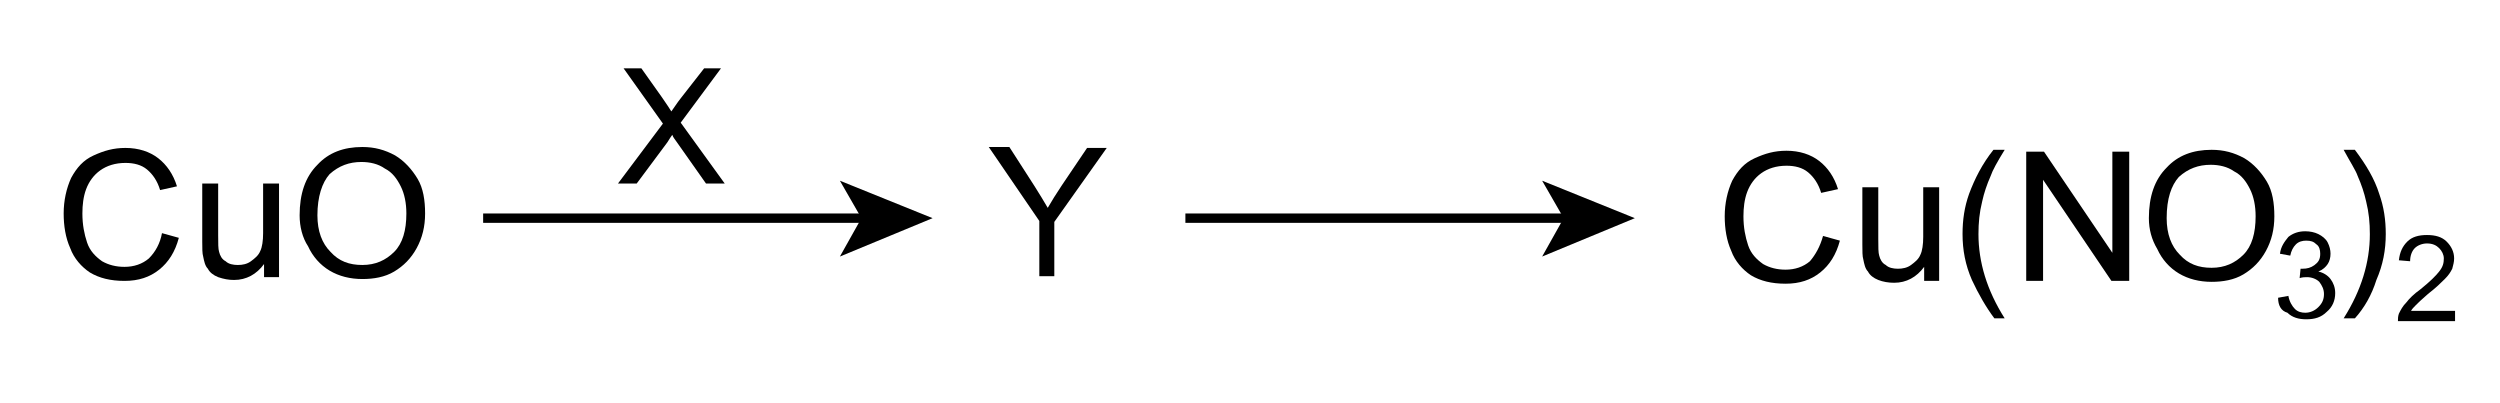 <?xml version="1.0" encoding="utf-8"?>
<!-- Generator: Adobe Illustrator 21.0.2, SVG Export Plug-In . SVG Version: 6.00 Build 0)  -->
<svg version="1.1" id="Слой_1" xmlns="http://www.w3.org/2000/svg" xmlns:xlink="http://www.w3.org/1999/xlink" x="0px" y="0px"
	 width="267px" height="43px" viewBox="0 0 267 43" style="enable-background:new 0 0 267 43;" xml:space="preserve">
<style type="text/css">
	.st0{fill:none;stroke:#000000;stroke-miterlimit:10;}
</style>
<g>
	<g>
		<g>
			<path d="M17.3,24.9l1.8,0.5c-0.4,1.5-1.1,2.6-2.1,3.4c-1,0.8-2.2,1.2-3.7,1.2c-1.5,0-2.7-0.3-3.7-0.9c-0.9-0.6-1.7-1.5-2.1-2.6
				c-0.5-1.1-0.7-2.4-0.7-3.7c0-1.4,0.3-2.7,0.8-3.8c0.6-1.1,1.3-1.9,2.4-2.4s2.1-0.8,3.4-0.8c1.4,0,2.6,0.4,3.5,1.1s1.6,1.7,2,3
				l-1.8,0.4c-0.3-1-0.8-1.7-1.4-2.2s-1.4-0.7-2.3-0.7c-1.1,0-2,0.3-2.7,0.8c-0.7,0.5-1.2,1.2-1.5,2s-0.4,1.7-0.4,2.6
				c0,1.2,0.2,2.2,0.5,3.1c0.3,0.9,0.9,1.5,1.6,2c0.7,0.4,1.5,0.6,2.4,0.6c1,0,1.9-0.3,2.6-0.9C16.6,26.9,17.1,26,17.3,24.9z"/>
			<path d="M28.2,29.7v-1.5c-0.8,1.1-1.9,1.7-3.2,1.7c-0.6,0-1.1-0.1-1.7-0.3c-0.5-0.2-0.9-0.5-1.1-0.9c-0.3-0.3-0.4-0.8-0.5-1.3
				c-0.1-0.3-0.1-0.9-0.1-1.6v-6.2h1.7v5.5c0,0.9,0,1.5,0.1,1.8c0.1,0.4,0.3,0.8,0.7,1c0.3,0.3,0.8,0.4,1.3,0.4s1-0.1,1.4-0.4
				s0.8-0.6,1-1.1c0.2-0.4,0.3-1.1,0.3-1.9v-5.3h1.7v10H28.2z"/>
			<path d="M32,23c0-2.3,0.6-4.1,1.9-5.4c1.2-1.3,2.8-1.9,4.8-1.9c1.3,0,2.4,0.3,3.5,0.9c1,0.6,1.8,1.5,2.4,2.5s0.8,2.3,0.8,3.7
				c0,1.4-0.3,2.6-0.9,3.7c-0.6,1.1-1.4,1.9-2.4,2.5c-1,0.6-2.2,0.8-3.4,0.8c-1.3,0-2.5-0.3-3.5-0.9c-1-0.6-1.8-1.5-2.3-2.6
				C32.3,25.4,32,24.2,32,23z M33.9,23c0,1.7,0.5,3,1.4,3.9c0.9,1,2,1.4,3.4,1.4c1.4,0,2.5-0.5,3.4-1.4s1.3-2.3,1.3-4.1
				c0-1.1-0.2-2.1-0.6-2.9c-0.4-0.8-0.9-1.5-1.7-1.9c-0.7-0.5-1.6-0.7-2.5-0.7c-1.3,0-2.4,0.4-3.4,1.3C34.4,19.5,33.9,21,33.9,23z"
				/>
		</g>
	</g>
</g>
<g>
	<g>
		<line class="st0" x1="126.6" y1="23.3" x2="167.6" y2="23.3"/>
		<g>
			<polygon points="174.6,23.3 164.7,27.4 167,23.3 164.7,19.3 			"/>
		</g>
	</g>
</g>
<g>
	<g>
		<line class="st0" x1="51.6" y1="23.3" x2="92.6" y2="23.3"/>
		<g>
			<polygon points="99.6,23.3 89.7,27.4 92,23.3 89.7,19.3 			"/>
		</g>
	</g>
</g>
<g>
	<g>
		<g>
			<path d="M111,29.4v-5.8l-5.4-7.9h2.2l2.7,4.2c0.5,0.8,1,1.6,1.4,2.3c0.4-0.7,0.9-1.5,1.5-2.4l2.7-4h2.1l-5.6,7.9v5.8H111z"/>
		</g>
	</g>
</g>
<g>
	<g>
		<path d="M194.7,25.2l1.8,0.5c-0.4,1.5-1.1,2.6-2.1,3.4c-1,0.8-2.2,1.2-3.7,1.2c-1.5,0-2.7-0.3-3.7-0.9c-0.9-0.6-1.7-1.5-2.1-2.6
			c-0.5-1.1-0.7-2.4-0.7-3.7c0-1.4,0.3-2.7,0.8-3.8c0.6-1.1,1.3-1.9,2.4-2.4s2.1-0.8,3.4-0.8c1.4,0,2.6,0.4,3.5,1.1s1.6,1.7,2,3
			l-1.8,0.4c-0.3-1-0.8-1.7-1.4-2.2c-0.6-0.5-1.4-0.7-2.3-0.7c-1.1,0-2,0.3-2.7,0.8c-0.7,0.5-1.2,1.2-1.5,2s-0.4,1.7-0.4,2.6
			c0,1.2,0.2,2.2,0.5,3.1c0.3,0.9,0.9,1.5,1.6,2c0.7,0.4,1.5,0.6,2.4,0.6c1,0,1.9-0.3,2.6-0.9C193.9,27.2,194.4,26.3,194.7,25.2z"/>
		<path d="M205.5,30v-1.5c-0.8,1.1-1.9,1.7-3.2,1.7c-0.6,0-1.2-0.1-1.7-0.3c-0.5-0.2-0.9-0.5-1.1-0.9c-0.3-0.3-0.4-0.8-0.5-1.3
			c-0.1-0.3-0.1-0.9-0.1-1.6V20h1.7v5.5c0,0.9,0,1.5,0.1,1.8c0.1,0.4,0.3,0.8,0.7,1c0.3,0.3,0.8,0.4,1.3,0.4c0.5,0,1-0.1,1.4-0.4
			s0.8-0.6,1-1.1c0.2-0.4,0.3-1.1,0.3-1.9V20h1.7v10H205.5z"/>
		<path d="M213,34c-0.9-1.2-1.7-2.6-2.4-4.1c-0.7-1.6-1-3.2-1-4.9c0-1.5,0.2-2.9,0.7-4.3c0.6-1.6,1.4-3.2,2.6-4.7h1.2
			c-0.8,1.3-1.3,2.2-1.5,2.8c-0.4,0.9-0.7,1.8-0.9,2.7c-0.3,1.2-0.4,2.3-0.4,3.5c0,3,0.9,6,2.8,9H213z"/>
		<path d="M216.4,30V16.2h1.9l7.3,10.8V16.2h1.8V30h-1.9l-7.3-10.8V30H216.4z"/>
		<path d="M229.5,23.3c0-2.3,0.6-4.1,1.9-5.4c1.2-1.3,2.8-1.9,4.8-1.9c1.3,0,2.4,0.3,3.5,0.9c1,0.6,1.8,1.5,2.4,2.5s0.8,2.3,0.8,3.7
			c0,1.4-0.3,2.6-0.9,3.7c-0.6,1.1-1.4,1.9-2.4,2.5c-1,0.6-2.2,0.8-3.4,0.8c-1.3,0-2.5-0.3-3.5-0.9c-1-0.6-1.8-1.5-2.3-2.6
			C229.8,25.6,229.5,24.5,229.5,23.3z M231.4,23.3c0,1.7,0.5,3,1.4,3.9c0.9,1,2,1.4,3.4,1.4c1.4,0,2.5-0.5,3.4-1.4s1.3-2.3,1.3-4.1
			c0-1.1-0.2-2.1-0.6-2.9c-0.4-0.8-0.9-1.5-1.7-1.9c-0.7-0.5-1.6-0.7-2.5-0.7c-1.3,0-2.4,0.4-3.4,1.3
			C231.9,19.8,231.4,21.2,231.4,23.3z"/>
		<path d="M251.5,34h-1.2c1.9-3,2.8-6,2.8-9c0-1.2-0.1-2.3-0.4-3.5c-0.2-0.9-0.5-1.8-0.9-2.7c-0.2-0.6-0.8-1.5-1.5-2.8h1.2
			c1.2,1.6,2.1,3.1,2.6,4.7c0.5,1.4,0.7,2.8,0.7,4.3c0,1.7-0.3,3.3-1,4.9C253.3,31.5,252.5,32.9,251.5,34z"/>
	</g>
</g>
<g>
	<g>
		<g>
			<path d="M262.2,33.2v1.1h-6.1c0-0.3,0-0.5,0.1-0.8c0.2-0.4,0.4-0.8,0.8-1.2c0.3-0.4,0.8-0.9,1.5-1.4c1-0.8,1.7-1.5,2-1.9
				c0.4-0.5,0.5-0.9,0.5-1.4c0-0.4-0.2-0.8-0.5-1.1c-0.3-0.3-0.7-0.5-1.3-0.5c-0.5,0-1,0.2-1.3,0.5s-0.5,0.8-0.5,1.4l-1.2-0.1
				c0.1-0.9,0.4-1.5,0.9-2c0.5-0.5,1.2-0.7,2.1-0.7c0.9,0,1.6,0.2,2.1,0.7s0.8,1.1,0.8,1.8c0,0.4-0.1,0.7-0.2,1.1
				c-0.2,0.4-0.4,0.7-0.8,1.1c-0.4,0.4-0.9,0.9-1.8,1.6c-0.7,0.6-1.1,1-1.3,1.2s-0.4,0.4-0.5,0.6H262.2z"/>
		</g>
	</g>
</g>
<g>
	<g>
		<g>
			<path d="M243.3,31.8l1.1-0.2c0.1,0.6,0.4,1.1,0.7,1.4c0.3,0.3,0.7,0.4,1.1,0.4c0.5,0,1-0.2,1.4-0.6s0.6-0.8,0.6-1.4
				c0-0.5-0.2-0.9-0.5-1.3c-0.3-0.3-0.8-0.5-1.3-0.5c-0.2,0-0.5,0-0.8,0.1l0.1-1c0.1,0,0.1,0,0.2,0c0.5,0,0.9-0.1,1.3-0.4
				c0.4-0.3,0.6-0.6,0.6-1.2c0-0.4-0.1-0.8-0.4-1c-0.3-0.3-0.6-0.4-1.1-0.4c-0.4,0-0.8,0.1-1.1,0.4c-0.3,0.3-0.5,0.7-0.6,1.2
				l-1.1-0.2c0.1-0.8,0.5-1.3,0.9-1.8c0.5-0.4,1.1-0.6,1.8-0.6c0.5,0,1,0.1,1.4,0.3c0.4,0.2,0.8,0.5,1,0.9c0.2,0.4,0.3,0.8,0.3,1.2
				c0,0.4-0.1,0.8-0.3,1.1c-0.2,0.3-0.5,0.6-1,0.8c0.5,0.1,1,0.4,1.3,0.8c0.3,0.4,0.5,0.9,0.5,1.5c0,0.8-0.3,1.5-0.9,2
				c-0.6,0.6-1.3,0.8-2.2,0.8c-0.8,0-1.5-0.2-2-0.7C243.6,33.2,243.3,32.6,243.3,31.8z"/>
		</g>
	</g>
</g>
<g>
	<g>
		<g>
			<path d="M66,19.6l4.8-6.4l-4.2-5.9h1.9l2.2,3.1c0.5,0.7,0.8,1.2,1,1.5c0.3-0.4,0.6-0.9,1-1.4l2.5-3.2H77l-4.3,5.8l4.7,6.5h-2
				l-3.1-4.4c-0.2-0.3-0.4-0.5-0.5-0.8c-0.3,0.4-0.5,0.8-0.6,0.9L68,19.6H66z"/>
		</g>
	</g>
</g>
<g>
</g>
<g>
</g>
<g>
</g>
<g>
</g>
<g>
</g>
<g>
</g>
<g>
</g>
<g>
</g>
<g>
</g>
<g>
</g>
<g>
</g>
<g>
</g>
<g>
</g>
<g>
</g>
<g>
</g>
<g>
</g>
</svg>
